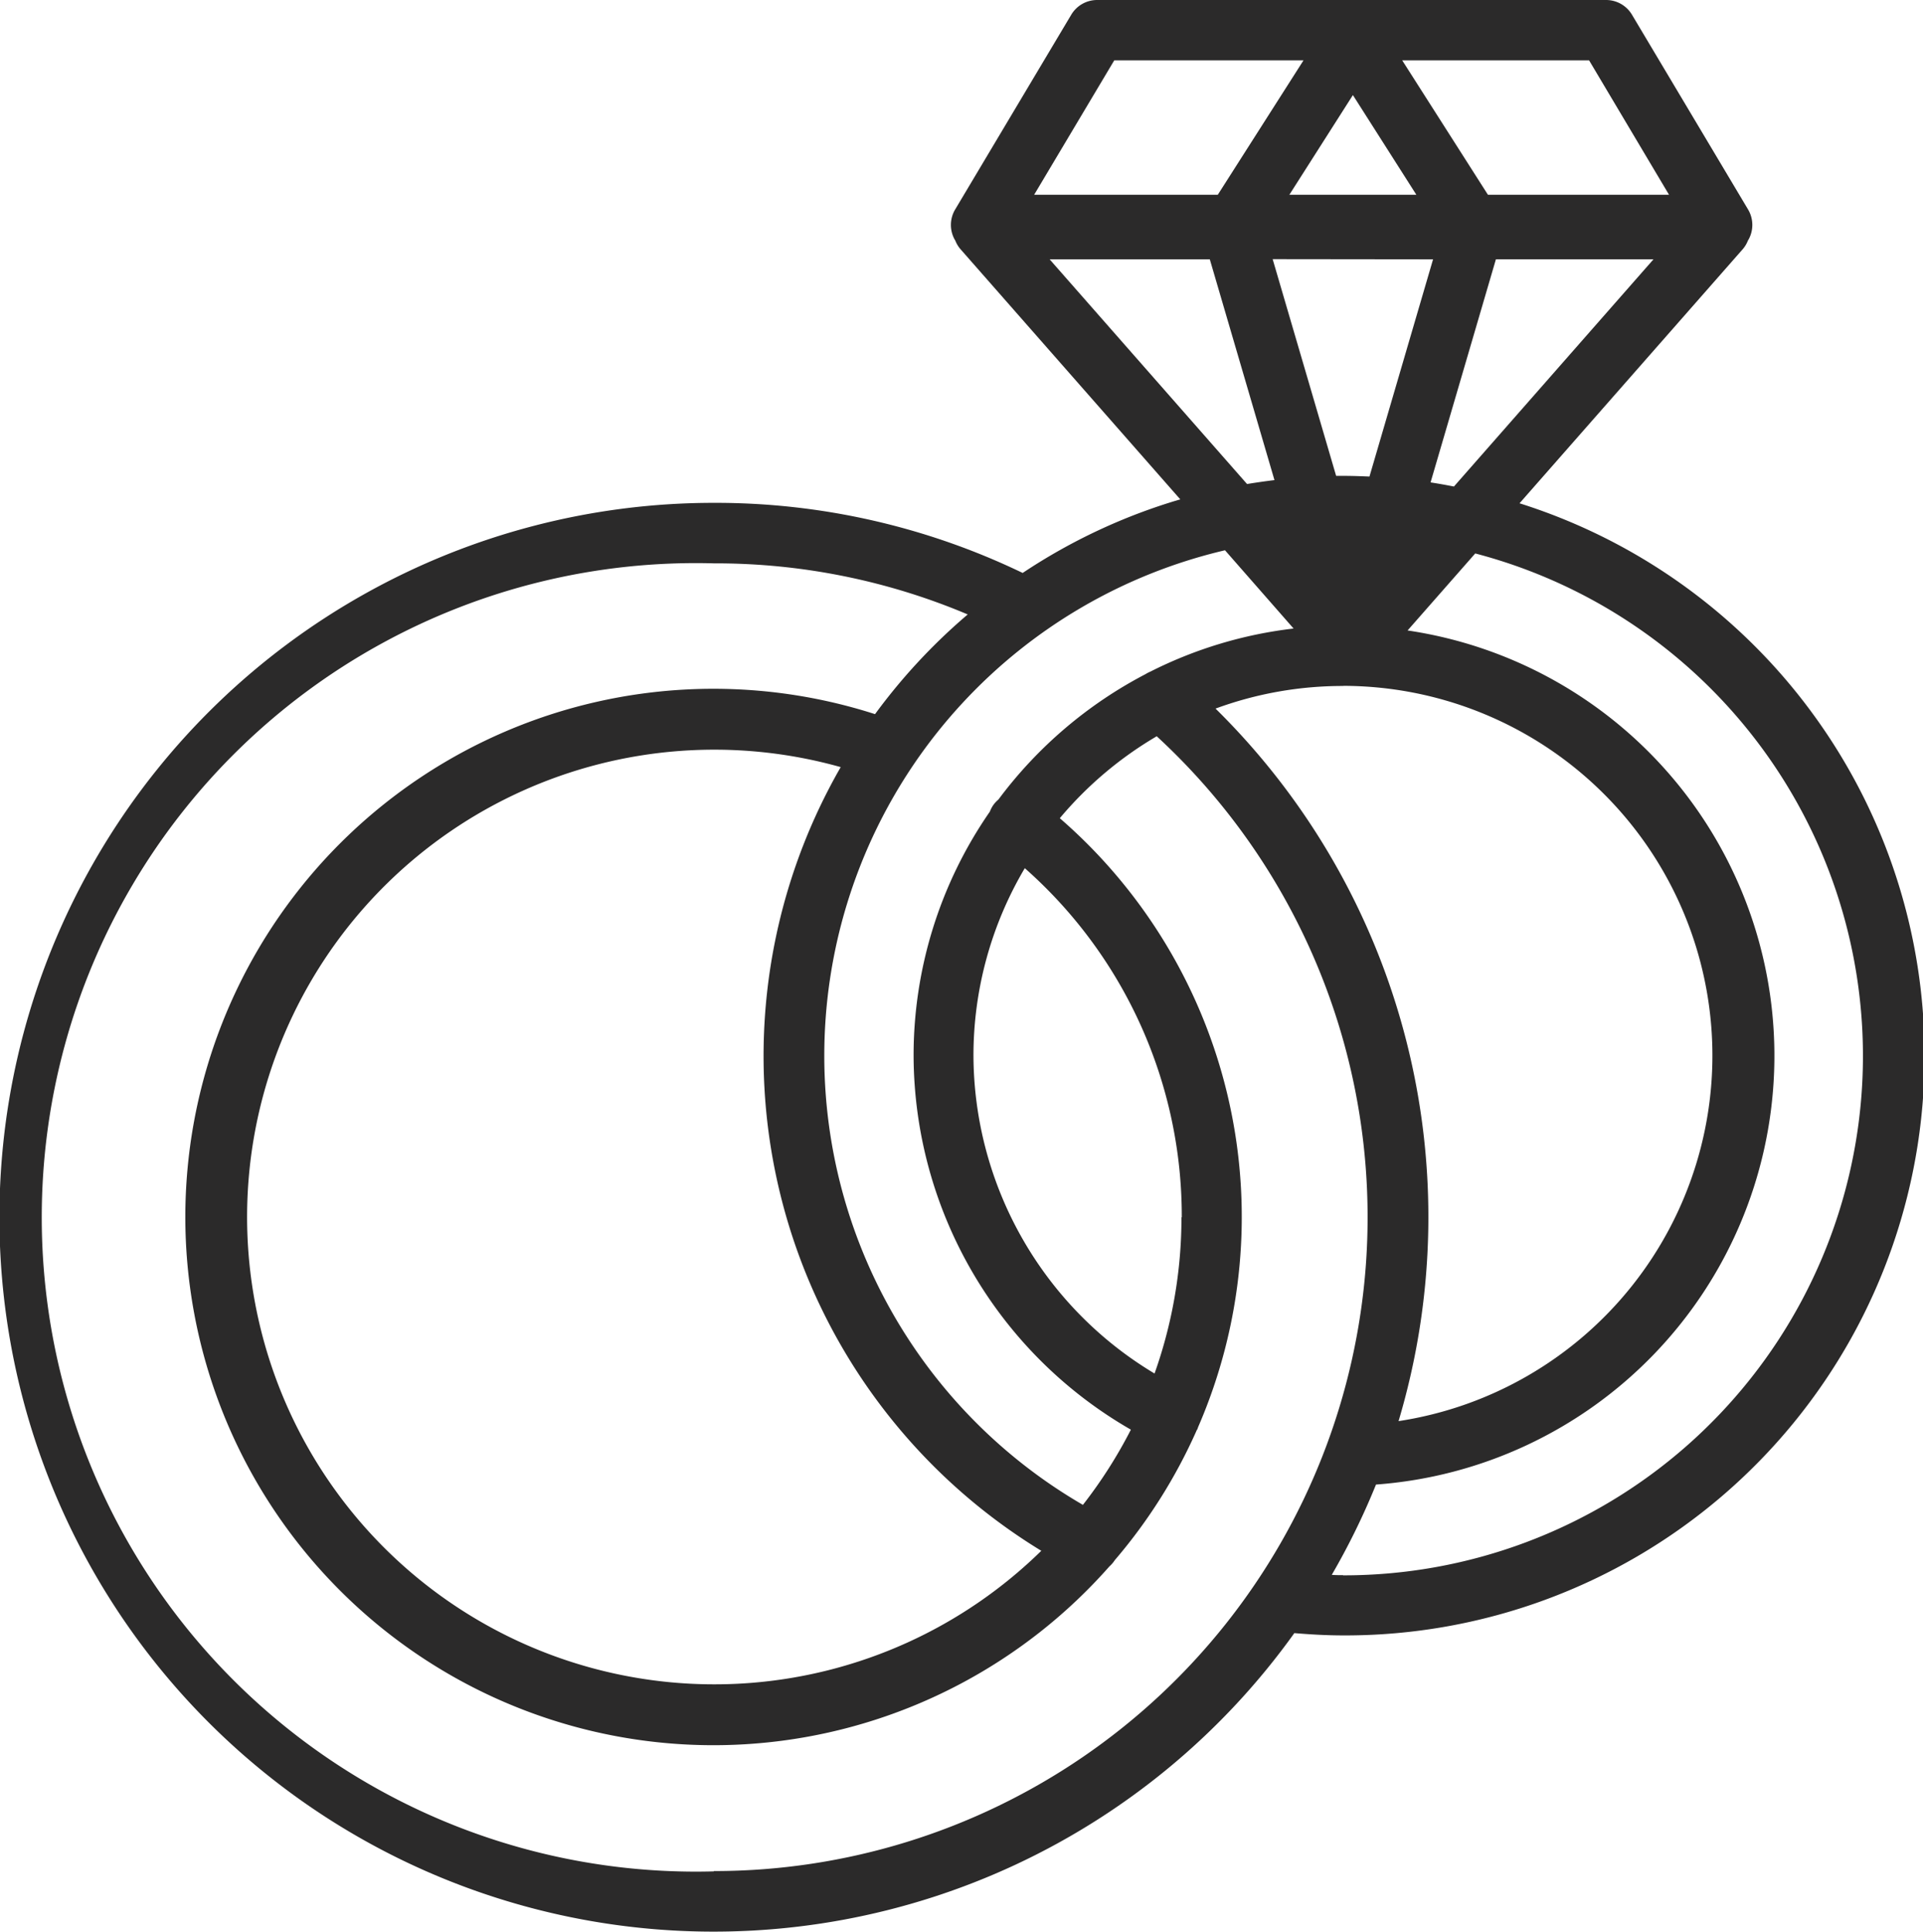 <svg xmlns="http://www.w3.org/2000/svg" width="30.87" height="31" viewBox="0 0 30.87 31"><defs><style>.a{fill:#2b2a2a;}</style></defs><path class="a" d="M274.752,2652.068l3.585-4.08a.477.477,0,0,0,.083-.14l.006-.008a.485.485,0,0,0-.005-.487l-1.864-3.126a.484.484,0,0,0-.416-.236h-8.169a.484.484,0,0,0-.416.236l-1.864,3.126a.485.485,0,0,0-.005.487l.006.008a.477.477,0,0,0,.083.14l3.53,4.017a9.266,9.266,0,0,0-2.53,1.181,11.348,11.348,0,0,0-4.952-1.125,11.465,11.465,0,1,0,9.313,18.139c.262.022.525.037.787.037a9.3,9.3,0,0,0,2.828-18.169Zm-1.053-.269c-.124-.024-.249-.047-.375-.066l1.049-3.581h2.53Zm-2.642-4.682,1.02-1.6,1.019,1.6Zm2.307,1.036-1.021,3.486c-.139-.006-.278-.011-.419-.011-.039,0-.077,0-.116,0l-1.019-3.478Zm-1.44,6.845a5.934,5.934,0,0,1,.886,11.8,11.449,11.449,0,0,0-2.938-11.435A5.9,5.9,0,0,1,271.924,2655Zm5.228-7.881h-2.907l-1.376-2.157h3Zm-8.906-2.157h3.038l-1.376,2.157h-2.948Zm-1.037,3.193h2.571l1.038,3.543q-.222.027-.44.063Zm3.916,5.925a6.852,6.852,0,0,0-2.3.692.5.5,0,0,0-.075.039,6.952,6.952,0,0,0-2.363,2.013.5.5,0,0,0-.073.076.48.48,0,0,0-.065.119,6.863,6.863,0,0,0-1.224,3.918,6.946,6.946,0,0,0,3.488,6,7.533,7.533,0,0,1-.77,1.207,8.332,8.332,0,0,1,2.281-15.32Zm-1.8,9.449a7.471,7.471,0,0,1-.432,2.507,5.97,5.97,0,0,1-2.907-5.1,5.9,5.9,0,0,1,.824-3.01A7.448,7.448,0,0,1,269.33,2663.526Zm-2.25,5.352a7.5,7.5,0,1,1-3.22-12.577,9.3,9.3,0,0,0,3.22,12.577Zm-5.256,5.145a10.5,10.5,0,1,1,0-20.992,10.394,10.394,0,0,1,4.075.82,9.384,9.384,0,0,0-1.488,1.6,8.477,8.477,0,1,0,3.763,13.677.487.487,0,0,0,.086-.1,8.494,8.494,0,0,0,1.312-2.078c0-.008.01-.014.013-.022s.009-.026.014-.039a8.469,8.469,0,0,0-2.222-9.768,5.977,5.977,0,0,1,1.556-1.315,10.493,10.493,0,0,1-7.11,18.212Zm10.1-4.754c-.06,0-.12,0-.181-.005a11.444,11.444,0,0,0,.71-1.449,6.9,6.9,0,0,0,.507-13.707l1.086-1.236a8.336,8.336,0,0,1-2.123,16.4Z" transform="translate(-250.359 -2643.991)"/></svg>